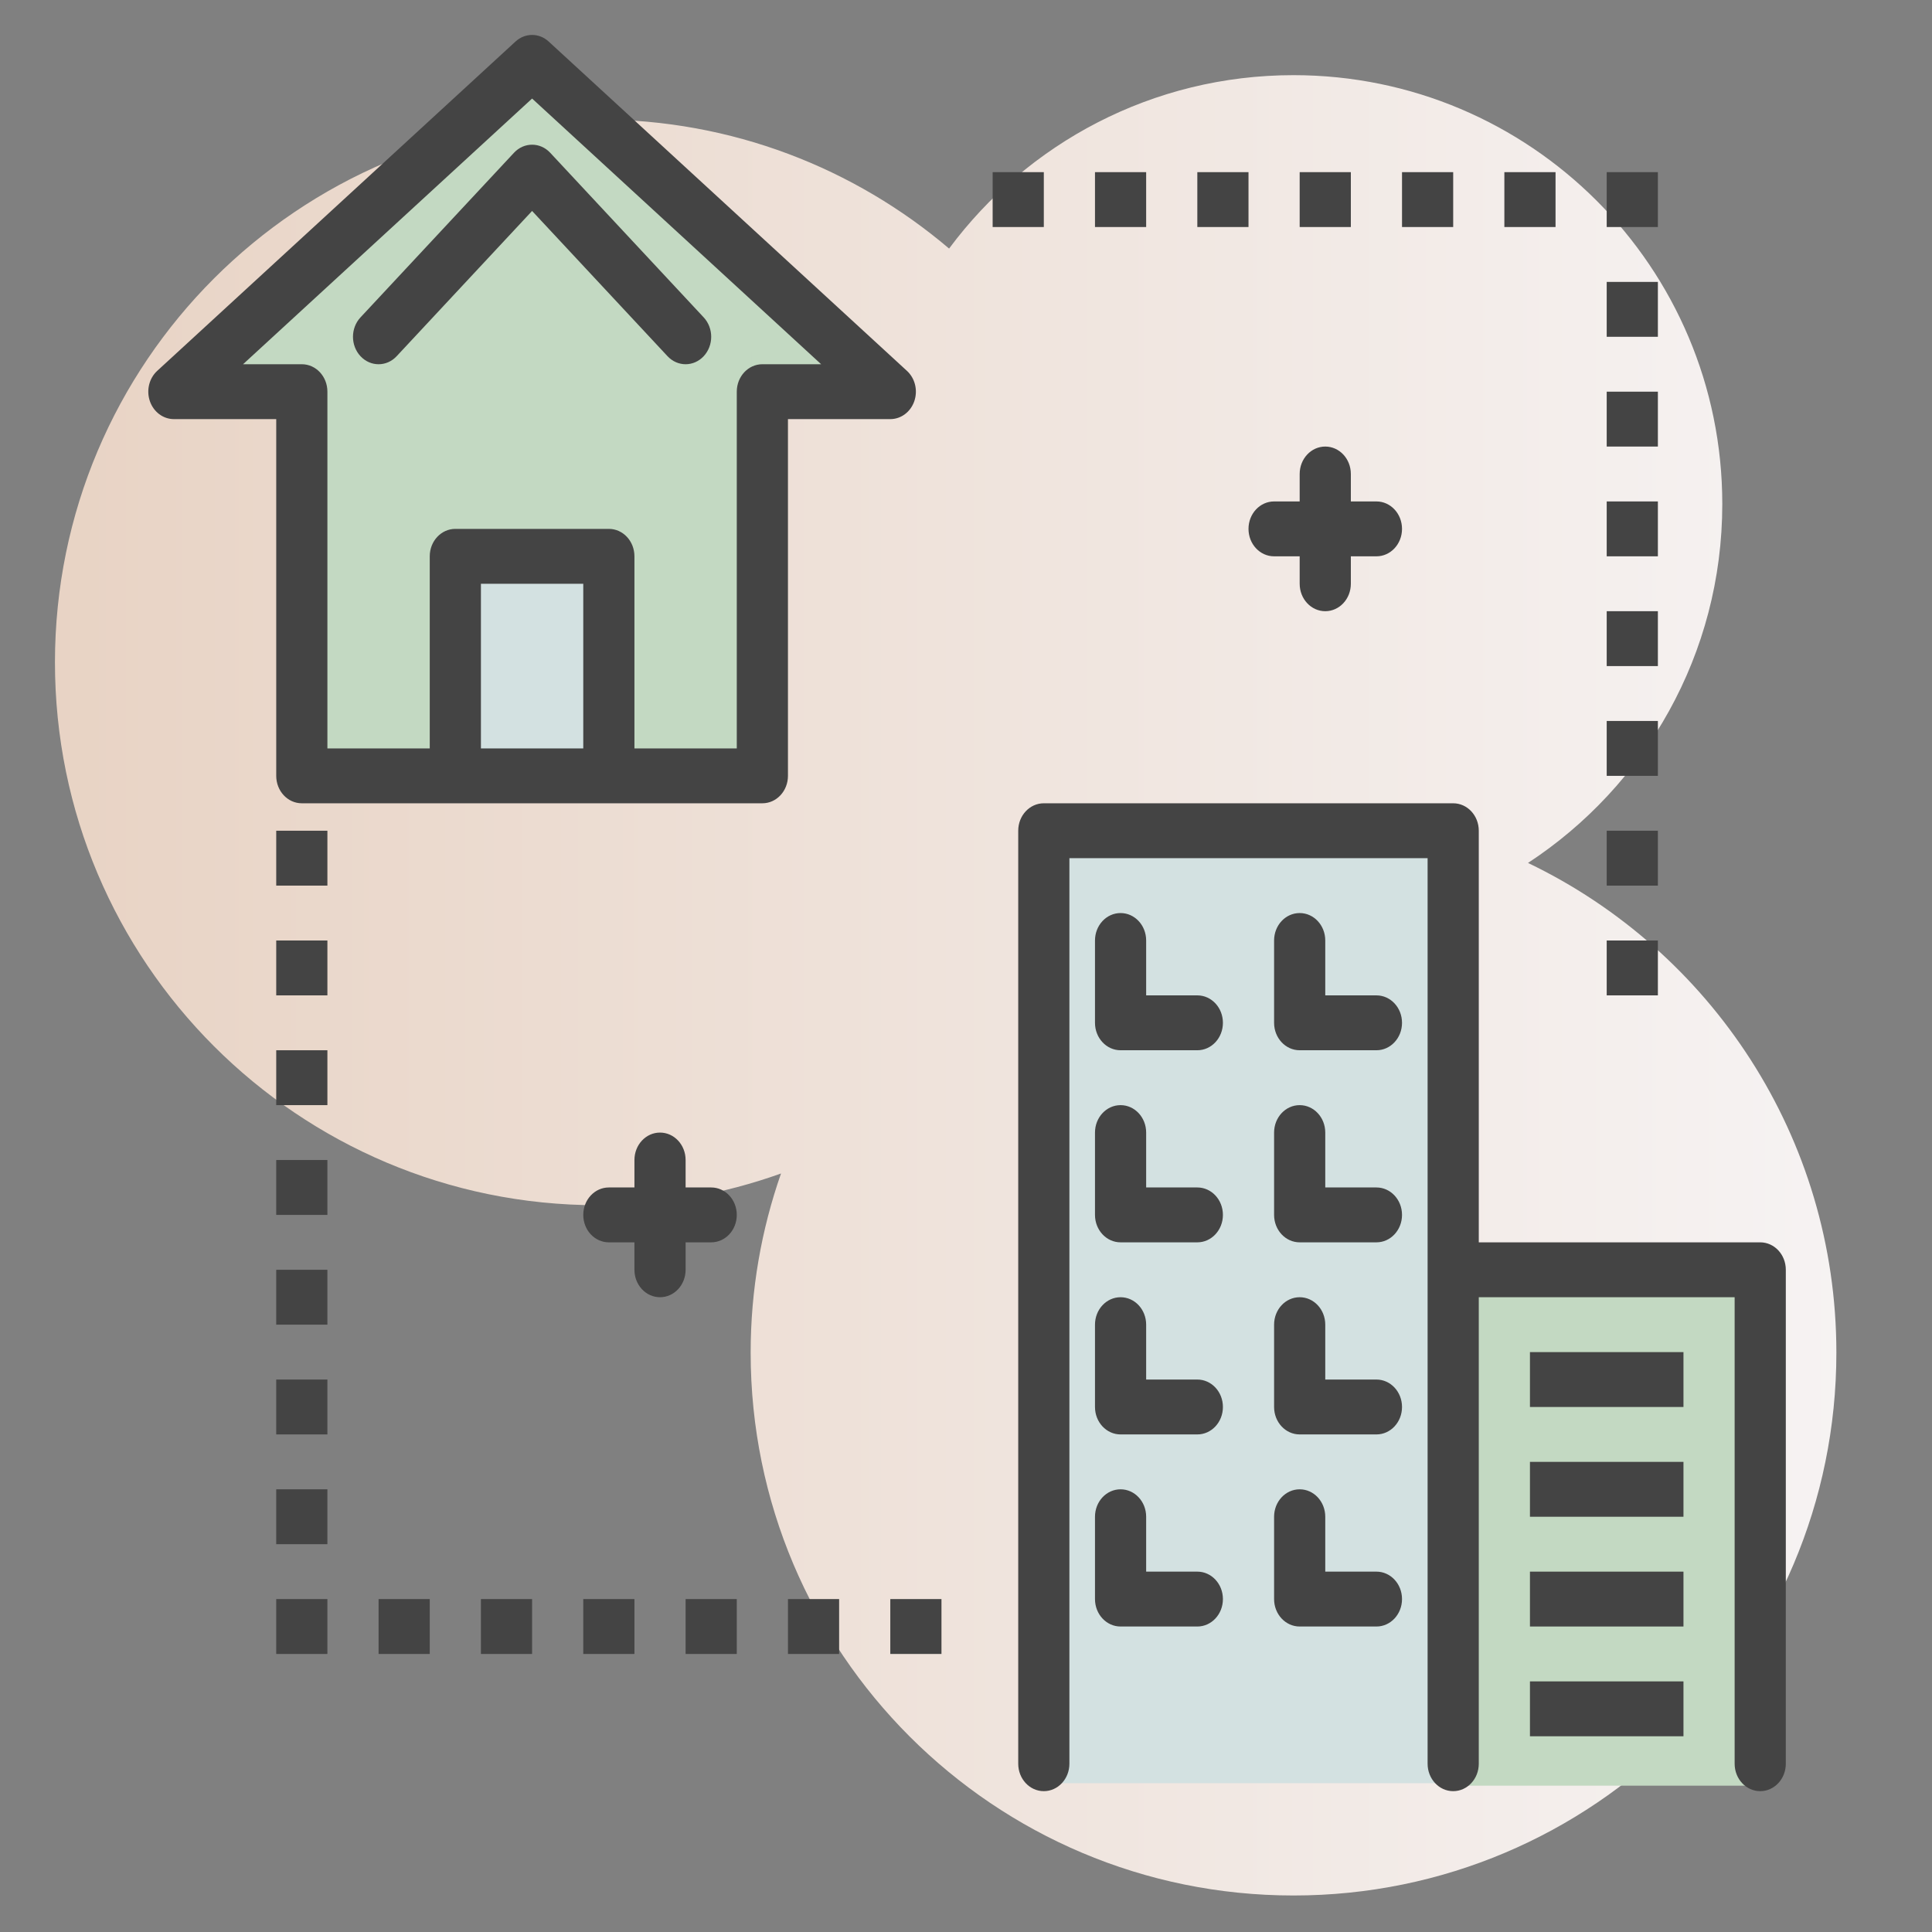 <?xml version="1.0" encoding="UTF-8" standalone="no"?>
<svg xmlns="http://www.w3.org/2000/svg" xmlns:xlink="http://www.w3.org/1999/xlink" xmlns:serif="http://www.serif.com/" width="100%" height="100%" viewBox="0 0 300 300" version="1.1" xml:space="preserve" style="fill-rule:evenodd;clip-rule:evenodd;stroke-linejoin:round;stroke-miterlimit:2;">
    <rect x="0" y="0" width="300" height="300" fill="#808080" stroke="none"/>
    <g transform="matrix(1.238,0,0,1.238,-2363.45,-1651.57)">
        <path d="M2071.33,1571.81C2033.72,1571.81 2003.24,1541.33 2003.24,1503.72C2003.24,1495.84 2004.59,1488.28 2007.05,1481.25C1999.87,1483.82 1992.14,1485.23 1984.07,1485.23C1946.47,1485.23 1915.98,1454.75 1915.98,1417.14C1915.98,1379.53 1946.47,1349.05 1984.07,1349.05C2000.88,1349.05 2016.25,1355.15 2028.13,1365.24C2037.93,1352.04 2053.63,1343.49 2071.33,1343.49C2101.03,1343.49 2125.11,1367.57 2125.11,1397.28C2125.11,1416.12 2115.41,1432.69 2100.74,1442.3C2123.62,1453.27 2139.42,1476.65 2139.42,1503.72C2139.42,1541.33 2108.93,1571.81 2071.33,1571.81Z" style="fill:url(#_Linear1);"></path>
    </g>
    <g transform="matrix(1.054,0,0,1.17,-28.494,-33.957)">
        <path d="M104.942,38.511L151.348,79.332L58.537,79.332L104.942,38.511Z" style="fill:rgb(195,217,194);"></path>
    </g>
    <rect x="47.754" y="54.685" width="68.935" height="64.698" style="fill:rgb(195,217,194);"></rect>
    <rect x="226.829" y="199.101" width="46.598" height="78.177" style="fill:rgb(195,217,194);"></rect>
    <rect x="162.901" y="129.782" width="62.003" height="147.112" style="fill:rgb(211,225,225);"></rect>
    <rect x="70.475" y="85.494" width="23.107" height="34.66" style="fill:rgb(211,225,225);"></rect>
    <g transform="matrix(3.973,0,0,4.261,-1311.9,-1426.27)">
        <path d="M360,348C359.447,348 359,348.447 359,349L359,362L355,362L355,355C355,354.447 354.553,354 354,354L348,354C347.447,354 347,354.447 347,355L347,362L343,362L343,349C343,348.447 342.553,348 342,348L339.703,348L351,338.318L362.297,348L360,348ZM349,362L349,356L353,356L353,362L349,362ZM361,350L365,350C365.419,350 365.793,349.739 365.938,349.347C366.083,348.954 365.969,348.513 365.65,348.241L351.65,336.242C351.277,335.919 350.723,335.919 350.35,336.242L336.349,348.241C336.031,348.513 335.917,348.954 336.062,349.347C336.207,349.739 336.581,350 337,350L341,350L341,363C341,363.553 341.447,364 342,364L360,364C360.553,364 361,363.553 361,363L361,350Z" style="fill:rgb(68,68,68);fill-rule:nonzero;"></path>
    </g>
    <g transform="matrix(3.973,0,0,4.261,-1311.9,-1426.27)">
        <path d="M351.707,340.293C351.316,339.902 350.684,339.902 350.293,340.293L344.293,346.293C343.902,346.684 343.902,347.316 344.293,347.707C344.684,348.098 345.316,348.098 345.707,347.707L351,342.414L356.293,347.707C356.488,347.902 356.744,348 357,348C357.256,348 357.512,347.902 357.707,347.707C358.098,347.316 358.098,346.684 357.707,346.293L351.707,340.293Z" style="fill:rgb(68,68,68);fill-rule:nonzero;"></path>
    </g>
    <g transform="matrix(3.973,0,0,4.261,-1311.9,-1426.27)">
        <path d="M399,380L388,380L388,365C388,364.447 387.553,364 387,364L371,364C370.447,364 370,364.447 370,365L370,399C370,399.553 370.447,400 371,400C371.553,400 372,399.553 372,399L372,366L386,366L386,399C386,399.553 386.447,400 387,400C387.553,400 388,399.553 388,399L388,382L398,382L398,399C398,399.553 398.447,400 399,400C399.553,400 400,399.553 400,399L400,381C400,380.447 399.553,380 399,380Z" style="fill:rgb(68,68,68);fill-rule:nonzero;"></path>
    </g>
    <g transform="matrix(3.973,0,0,4.261,-1311.9,-1426.27)">
        <path d="M377,371L375,371L375,369C375,368.447 374.553,368 374,368C373.447,368 373,368.447 373,369L373,372C373,372.553 373.447,373 374,373L377,373C377.553,373 378,372.553 378,372C378,371.447 377.553,371 377,371Z" style="fill:rgb(68,68,68);fill-rule:nonzero;"></path>
    </g>
    <g transform="matrix(3.973,0,0,4.261,-1311.9,-1426.27)">
        <path d="M384,371L382,371L382,369C382,368.447 381.553,368 381,368C380.447,368 380,368.447 380,369L380,372C380,372.553 380.447,373 381,373L384,373C384.553,373 385,372.553 385,372C385,371.447 384.553,371 384,371Z" style="fill:rgb(68,68,68);fill-rule:nonzero;"></path>
    </g>
    <g transform="matrix(3.973,0,0,4.261,-1311.9,-1426.27)">
        <path d="M377,378L375,378L375,376C375,375.447 374.553,375 374,375C373.447,375 373,375.447 373,376L373,379C373,379.553 373.447,380 374,380L377,380C377.553,380 378,379.553 378,379C378,378.447 377.553,378 377,378Z" style="fill:rgb(68,68,68);fill-rule:nonzero;"></path>
    </g>
    <g transform="matrix(3.973,0,0,4.261,-1311.9,-1426.27)">
        <path d="M384,378L382,378L382,376C382,375.447 381.553,375 381,375C380.447,375 380,375.447 380,376L380,379C380,379.553 380.447,380 381,380L384,380C384.553,380 385,379.553 385,379C385,378.447 384.553,378 384,378Z" style="fill:rgb(68,68,68);fill-rule:nonzero;"></path>
    </g>
    <g transform="matrix(3.973,0,0,4.261,-1311.9,-1426.27)">
        <path d="M377,385L375,385L375,383C375,382.447 374.553,382 374,382C373.447,382 373,382.447 373,383L373,386C373,386.553 373.447,387 374,387L377,387C377.553,387 378,386.553 378,386C378,385.447 377.553,385 377,385Z" style="fill:rgb(68,68,68);fill-rule:nonzero;"></path>
    </g>
    <g transform="matrix(3.973,0,0,4.261,-1311.9,-1426.27)">
        <path d="M384,385L382,385L382,383C382,382.447 381.553,382 381,382C380.447,382 380,382.447 380,383L380,386C380,386.553 380.447,387 381,387L384,387C384.553,387 385,386.553 385,386C385,385.447 384.553,385 384,385Z" style="fill:rgb(68,68,68);fill-rule:nonzero;"></path>
    </g>
    <g transform="matrix(3.973,0,0,4.261,-1311.9,-1426.27)">
        <path d="M377,392L375,392L375,390C375,389.447 374.553,389 374,389C373.447,389 373,389.447 373,390L373,393C373,393.553 373.447,394 374,394L377,394C377.553,394 378,393.553 378,393C378,392.447 377.553,392 377,392Z" style="fill:rgb(68,68,68);fill-rule:nonzero;"></path>
    </g>
    <g transform="matrix(3.973,0,0,4.261,-1311.9,-1426.27)">
        <path d="M384,392L382,392L382,390C382,389.447 381.553,389 381,389C380.447,389 380,389.447 380,390L380,393C380,393.553 380.447,394 381,394L384,394C384.553,394 385,393.553 385,393C385,392.447 384.553,392 384,392Z" style="fill:rgb(68,68,68);fill-rule:nonzero;"></path>
    </g>
    <g transform="matrix(3.973,0,0,4.261,-1311.9,-1426.27)">
        <rect x="390" y="384" width="6" height="2" style="fill:rgb(68,68,68);fill-rule:nonzero;"></rect>
    </g>
    <g transform="matrix(3.973,0,0,4.261,-1311.9,-1426.27)">
        <rect x="390" y="388" width="6" height="2" style="fill:rgb(68,68,68);fill-rule:nonzero;"></rect>
    </g>
    <g transform="matrix(3.973,0,0,4.261,-1311.9,-1426.27)">
        <rect x="390" y="392" width="6" height="2" style="fill:rgb(68,68,68);fill-rule:nonzero;"></rect>
    </g>
    <g transform="matrix(3.973,0,0,4.261,-1311.9,-1426.27)">
        <rect x="390" y="396" width="6" height="2" style="fill:rgb(68,68,68);fill-rule:nonzero;"></rect>
    </g>
    <g transform="matrix(3.973,0,0,4.261,-1311.9,-1426.27)">
        <rect x="341" y="365" width="2" height="2" style="fill:rgb(68,68,68);fill-rule:nonzero;"></rect>
    </g>
    <g transform="matrix(3.973,0,0,4.261,-1311.9,-1426.27)">
        <rect x="341" y="369" width="2" height="2" style="fill:rgb(68,68,68);fill-rule:nonzero;"></rect>
    </g>
    <g transform="matrix(3.973,0,0,4.261,-1311.9,-1426.27)">
        <rect x="341" y="373" width="2" height="2" style="fill:rgb(68,68,68);fill-rule:nonzero;"></rect>
    </g>
    <g transform="matrix(3.973,0,0,4.261,-1311.9,-1426.27)">
        <rect x="341" y="377" width="2" height="2" style="fill:rgb(68,68,68);fill-rule:nonzero;"></rect>
    </g>
    <g transform="matrix(3.973,0,0,4.261,-1311.9,-1426.27)">
        <rect x="341" y="381" width="2" height="2" style="fill:rgb(68,68,68);fill-rule:nonzero;"></rect>
    </g>
    <g transform="matrix(3.973,0,0,4.261,-1311.9,-1426.27)">
        <rect x="341" y="385" width="2" height="2" style="fill:rgb(68,68,68);fill-rule:nonzero;"></rect>
    </g>
    <g transform="matrix(3.973,0,0,4.261,-1311.9,-1426.27)">
        <rect x="341" y="389" width="2" height="2" style="fill:rgb(68,68,68);fill-rule:nonzero;"></rect>
    </g>
    <g transform="matrix(3.973,0,0,4.261,-1311.9,-1426.27)">
        <rect x="341" y="393" width="2" height="2" style="fill:rgb(68,68,68);fill-rule:nonzero;"></rect>
    </g>
    <g transform="matrix(3.973,0,0,4.261,-1311.9,-1426.27)">
        <rect x="345" y="393" width="2" height="2" style="fill:rgb(68,68,68);fill-rule:nonzero;"></rect>
    </g>
    <g transform="matrix(3.973,0,0,4.261,-1311.9,-1426.27)">
        <rect x="349" y="393" width="2" height="2" style="fill:rgb(68,68,68);fill-rule:nonzero;"></rect>
    </g>
    <g transform="matrix(3.973,0,0,4.261,-1311.9,-1426.27)">
        <rect x="353" y="393" width="2" height="2" style="fill:rgb(68,68,68);fill-rule:nonzero;"></rect>
    </g>
    <g transform="matrix(3.973,0,0,4.261,-1311.9,-1426.27)">
        <rect x="357" y="393" width="2" height="2" style="fill:rgb(68,68,68);fill-rule:nonzero;"></rect>
    </g>
    <g transform="matrix(3.973,0,0,4.261,-1311.9,-1426.27)">
        <rect x="361" y="393" width="2" height="2" style="fill:rgb(68,68,68);fill-rule:nonzero;"></rect>
    </g>
    <g transform="matrix(3.973,0,0,4.261,-1311.9,-1426.27)">
        <rect x="365" y="393" width="2" height="2" style="fill:rgb(68,68,68);fill-rule:nonzero;"></rect>
    </g>
    <g transform="matrix(3.973,0,0,4.261,-1311.9,-1426.27)">
        <rect x="393" y="369" width="2" height="2" style="fill:rgb(68,68,68);fill-rule:nonzero;"></rect>
    </g>
    <g transform="matrix(3.973,0,0,4.261,-1311.9,-1426.27)">
        <rect x="393" y="365" width="2" height="2" style="fill:rgb(68,68,68);fill-rule:nonzero;"></rect>
    </g>
    <g transform="matrix(3.973,0,0,4.261,-1311.9,-1426.27)">
        <rect x="393" y="361" width="2" height="2" style="fill:rgb(68,68,68);fill-rule:nonzero;"></rect>
    </g>
    <g transform="matrix(3.973,0,0,4.261,-1311.9,-1426.27)">
        <rect x="393" y="357" width="2" height="2" style="fill:rgb(68,68,68);fill-rule:nonzero;"></rect>
    </g>
    <g transform="matrix(3.973,0,0,4.261,-1311.9,-1426.27)">
        <rect x="393" y="353" width="2" height="2" style="fill:rgb(68,68,68);fill-rule:nonzero;"></rect>
    </g>
    <g transform="matrix(3.973,0,0,4.261,-1311.9,-1426.27)">
        <rect x="393" y="349" width="2" height="2" style="fill:rgb(68,68,68);fill-rule:nonzero;"></rect>
    </g>
    <g transform="matrix(3.973,0,0,4.261,-1311.9,-1426.27)">
        <rect x="393" y="345" width="2" height="2" style="fill:rgb(68,68,68);fill-rule:nonzero;"></rect>
    </g>
    <g transform="matrix(3.973,0,0,4.261,-1311.9,-1426.27)">
        <rect x="393" y="341" width="2" height="2" style="fill:rgb(68,68,68);fill-rule:nonzero;"></rect>
    </g>
    <g transform="matrix(3.973,0,0,4.261,-1311.9,-1426.27)">
        <rect x="389" y="341" width="2" height="2" style="fill:rgb(68,68,68);fill-rule:nonzero;"></rect>
    </g>
    <g transform="matrix(3.973,0,0,4.261,-1311.9,-1426.27)">
        <rect x="385" y="341" width="2" height="2" style="fill:rgb(68,68,68);fill-rule:nonzero;"></rect>
    </g>
    <g transform="matrix(3.973,0,0,4.261,-1311.9,-1426.27)">
        <rect x="381" y="341" width="2" height="2" style="fill:rgb(68,68,68);fill-rule:nonzero;"></rect>
    </g>
    <g transform="matrix(3.973,0,0,4.261,-1311.9,-1426.27)">
        <rect x="377" y="341" width="2" height="2" style="fill:rgb(68,68,68);fill-rule:nonzero;"></rect>
    </g>
    <g transform="matrix(3.973,0,0,4.261,-1311.9,-1426.27)">
        <rect x="373" y="341" width="2" height="2" style="fill:rgb(68,68,68);fill-rule:nonzero;"></rect>
    </g>
    <g transform="matrix(3.973,0,0,4.261,-1311.9,-1426.27)">
        <rect x="369" y="341" width="2" height="2" style="fill:rgb(68,68,68);fill-rule:nonzero;"></rect>
    </g>
    <g transform="matrix(3.973,0,0,4.261,-1311.9,-1426.27)">
        <path d="M358,378L357,378L357,377C357,376.447 356.553,376 356,376C355.447,376 355,376.447 355,377L355,378L354,378C353.447,378 353,378.447 353,379C353,379.553 353.447,380 354,380L355,380L355,381C355,381.553 355.447,382 356,382C356.553,382 357,381.553 357,381L357,380L358,380C358.553,380 359,379.553 359,379C359,378.447 358.553,378 358,378Z" style="fill:rgb(68,68,68);fill-rule:nonzero;"></path>
    </g>
    <g transform="matrix(3.973,0,0,4.261,-1311.9,-1426.27)">
        <path d="M380,355L381,355L381,356C381,356.553 381.447,357 382,357C382.553,357 383,356.553 383,356L383,355L384,355C384.553,355 385,354.553 385,354C385,353.447 384.553,353 384,353L383,353L383,352C383,351.447 382.553,351 382,351C381.447,351 381,351.447 381,352L381,353L380,353C379.447,353 379,353.447 379,354C379,354.553 379.447,355 380,355Z" style="fill:rgb(68,68,68);fill-rule:nonzero;"></path>
    </g>
    <defs>
        <linearGradient id="_Linear1" x1="0" y1="0" x2="1" y2="0" gradientUnits="userSpaceOnUse" gradientTransform="matrix(223.44,0,0,223.44,1915.98,1457.65)"><stop offset="0" style="stop-color:rgb(232,211,196);stop-opacity:1"></stop><stop offset="1" style="stop-color:rgb(246,243,243);stop-opacity:1"></stop></linearGradient>
    </defs>
</svg>
